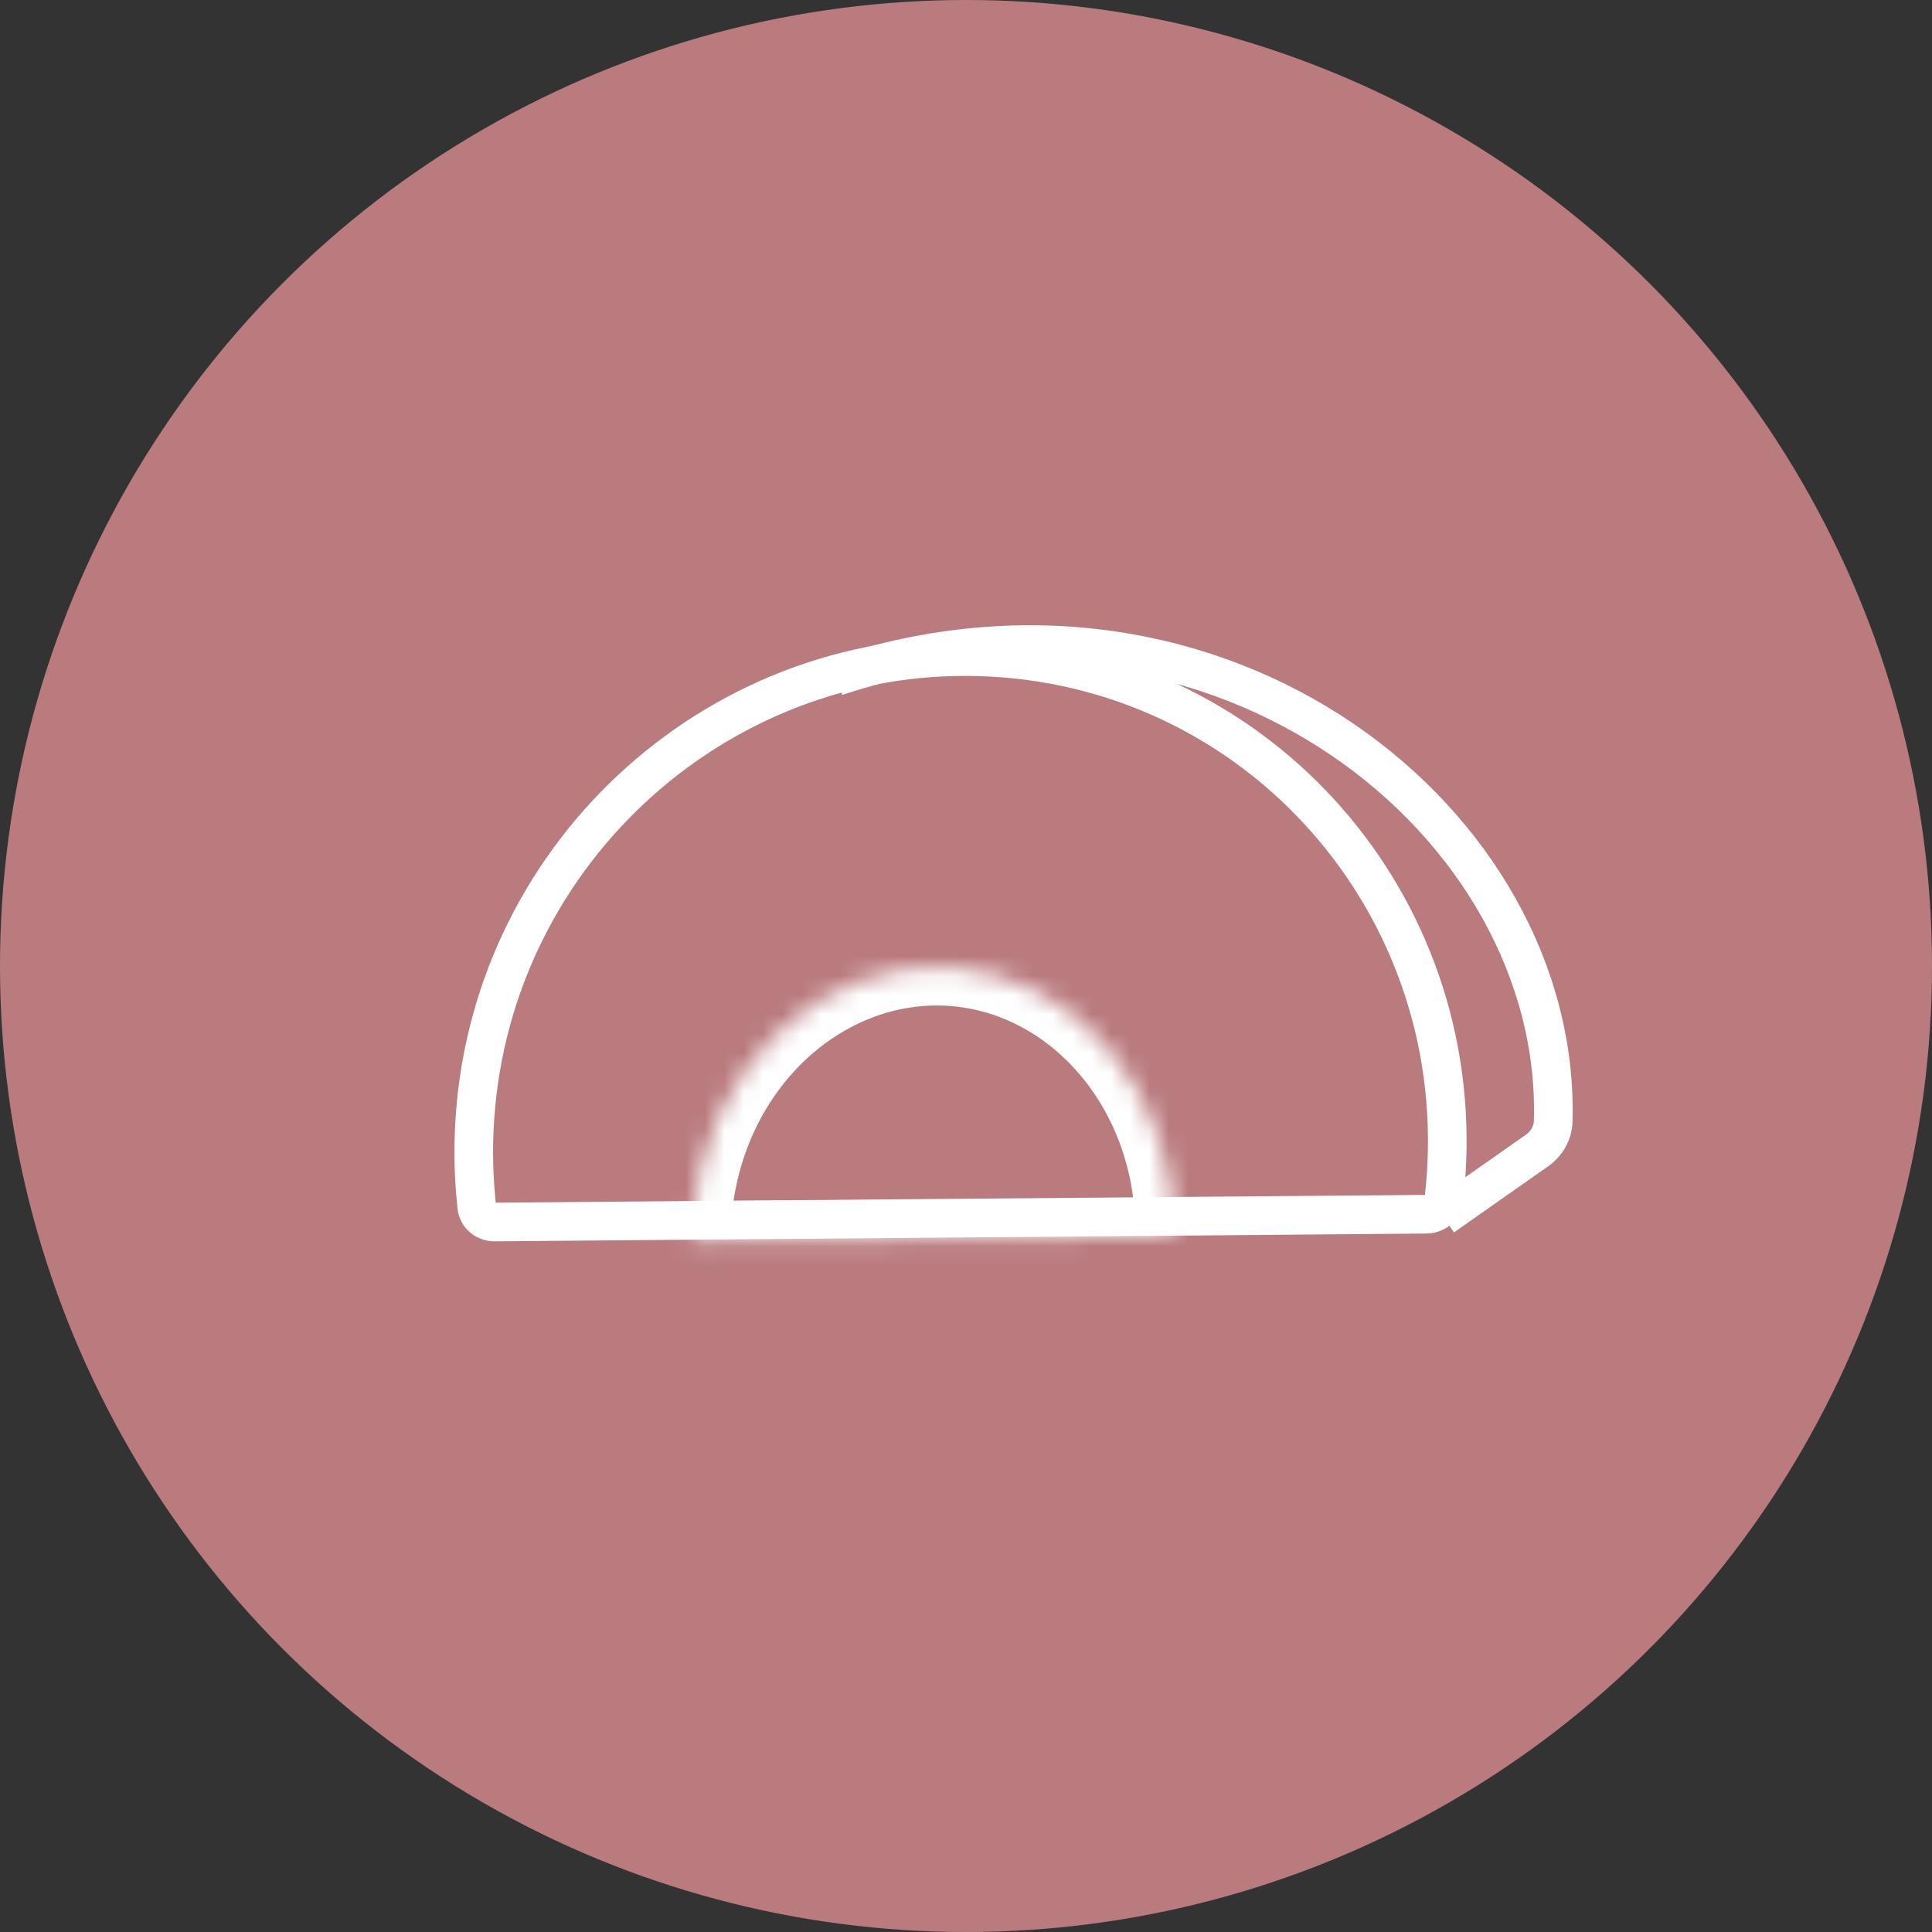 <svg xmlns="http://www.w3.org/2000/svg" fill="none" viewBox="0 0 100 100" height="100" width="100">
<rect x="0" y="0" width="100" height="100" fill="#333333" stroke="none"/>
<circle fill="#BA7B7F" r="50" cy="50" cx="50"></circle>
<path stroke-width="2" stroke="white" d="M74.855 60.762C74.826 61.205 74.786 61.644 74.735 62.079C74.686 62.495 74.316 62.844 73.82 62.848L25.611 63.251C25.106 63.255 24.727 62.902 24.68 62.481C24.514 60.996 24.476 59.474 24.578 57.927C25.499 43.933 37.514 33.238 51.394 34.026C65.267 34.814 75.777 46.776 74.855 60.762Z"></path>
<path stroke-width="2" stroke="white" d="M43.28 35.02C63.195 28.431 80.841 42.606 80.393 58.044C80.376 58.646 80.053 59.2 79.556 59.549L74.684 62.97"></path>
<mask fill="white" id="path-4-inside-1_1235_10241">
<path d="M48.711 77.935L47.65 77.942C48.007 77.957 48.361 77.954 48.711 77.935ZM60.765 63.999L35.81 64.17C35.811 63.825 35.824 63.477 35.848 63.128C36.386 55.436 42.392 49.591 49.262 50.071C55.873 50.533 60.875 56.683 60.765 63.999Z" clip-rule="evenodd" fill-rule="evenodd"></path>
</mask>
<path mask="url(#path-4-inside-1_1235_10241)" fill="white" d="M48.711 77.935L48.819 79.932L48.698 75.935L48.711 77.935ZM47.65 77.942L47.636 75.942L47.57 79.941L47.65 77.942ZM35.81 64.17L33.81 64.162L33.802 66.184L35.824 66.17L35.81 64.17ZM60.765 63.999L60.779 65.999L62.736 65.985L62.765 64.029L60.765 63.999ZM35.848 63.128L33.853 62.988L35.848 63.128ZM49.262 50.071L49.402 48.076L49.262 50.071ZM48.698 75.935L47.636 75.942L47.664 79.942L48.725 79.935L48.698 75.935ZM48.603 75.938C48.315 75.954 48.024 75.956 47.73 75.944L47.57 79.941C47.989 79.958 48.406 79.955 48.819 79.932L48.603 75.938ZM35.824 66.17L60.779 65.999L60.752 61.999L35.796 62.17L35.824 66.17ZM37.81 64.178C37.811 63.877 37.822 63.573 37.844 63.267L33.853 62.988C33.826 63.382 33.811 63.773 33.81 64.162L37.81 64.178ZM37.844 63.267C38.32 56.46 43.56 51.677 49.123 52.066L49.402 48.076C41.224 47.504 34.453 54.413 33.853 62.988L37.844 63.267ZM49.123 52.066C54.478 52.441 58.862 57.508 58.766 63.969L62.765 64.029C62.888 55.859 57.267 48.626 49.402 48.076L49.123 52.066Z"></path>
</svg>
